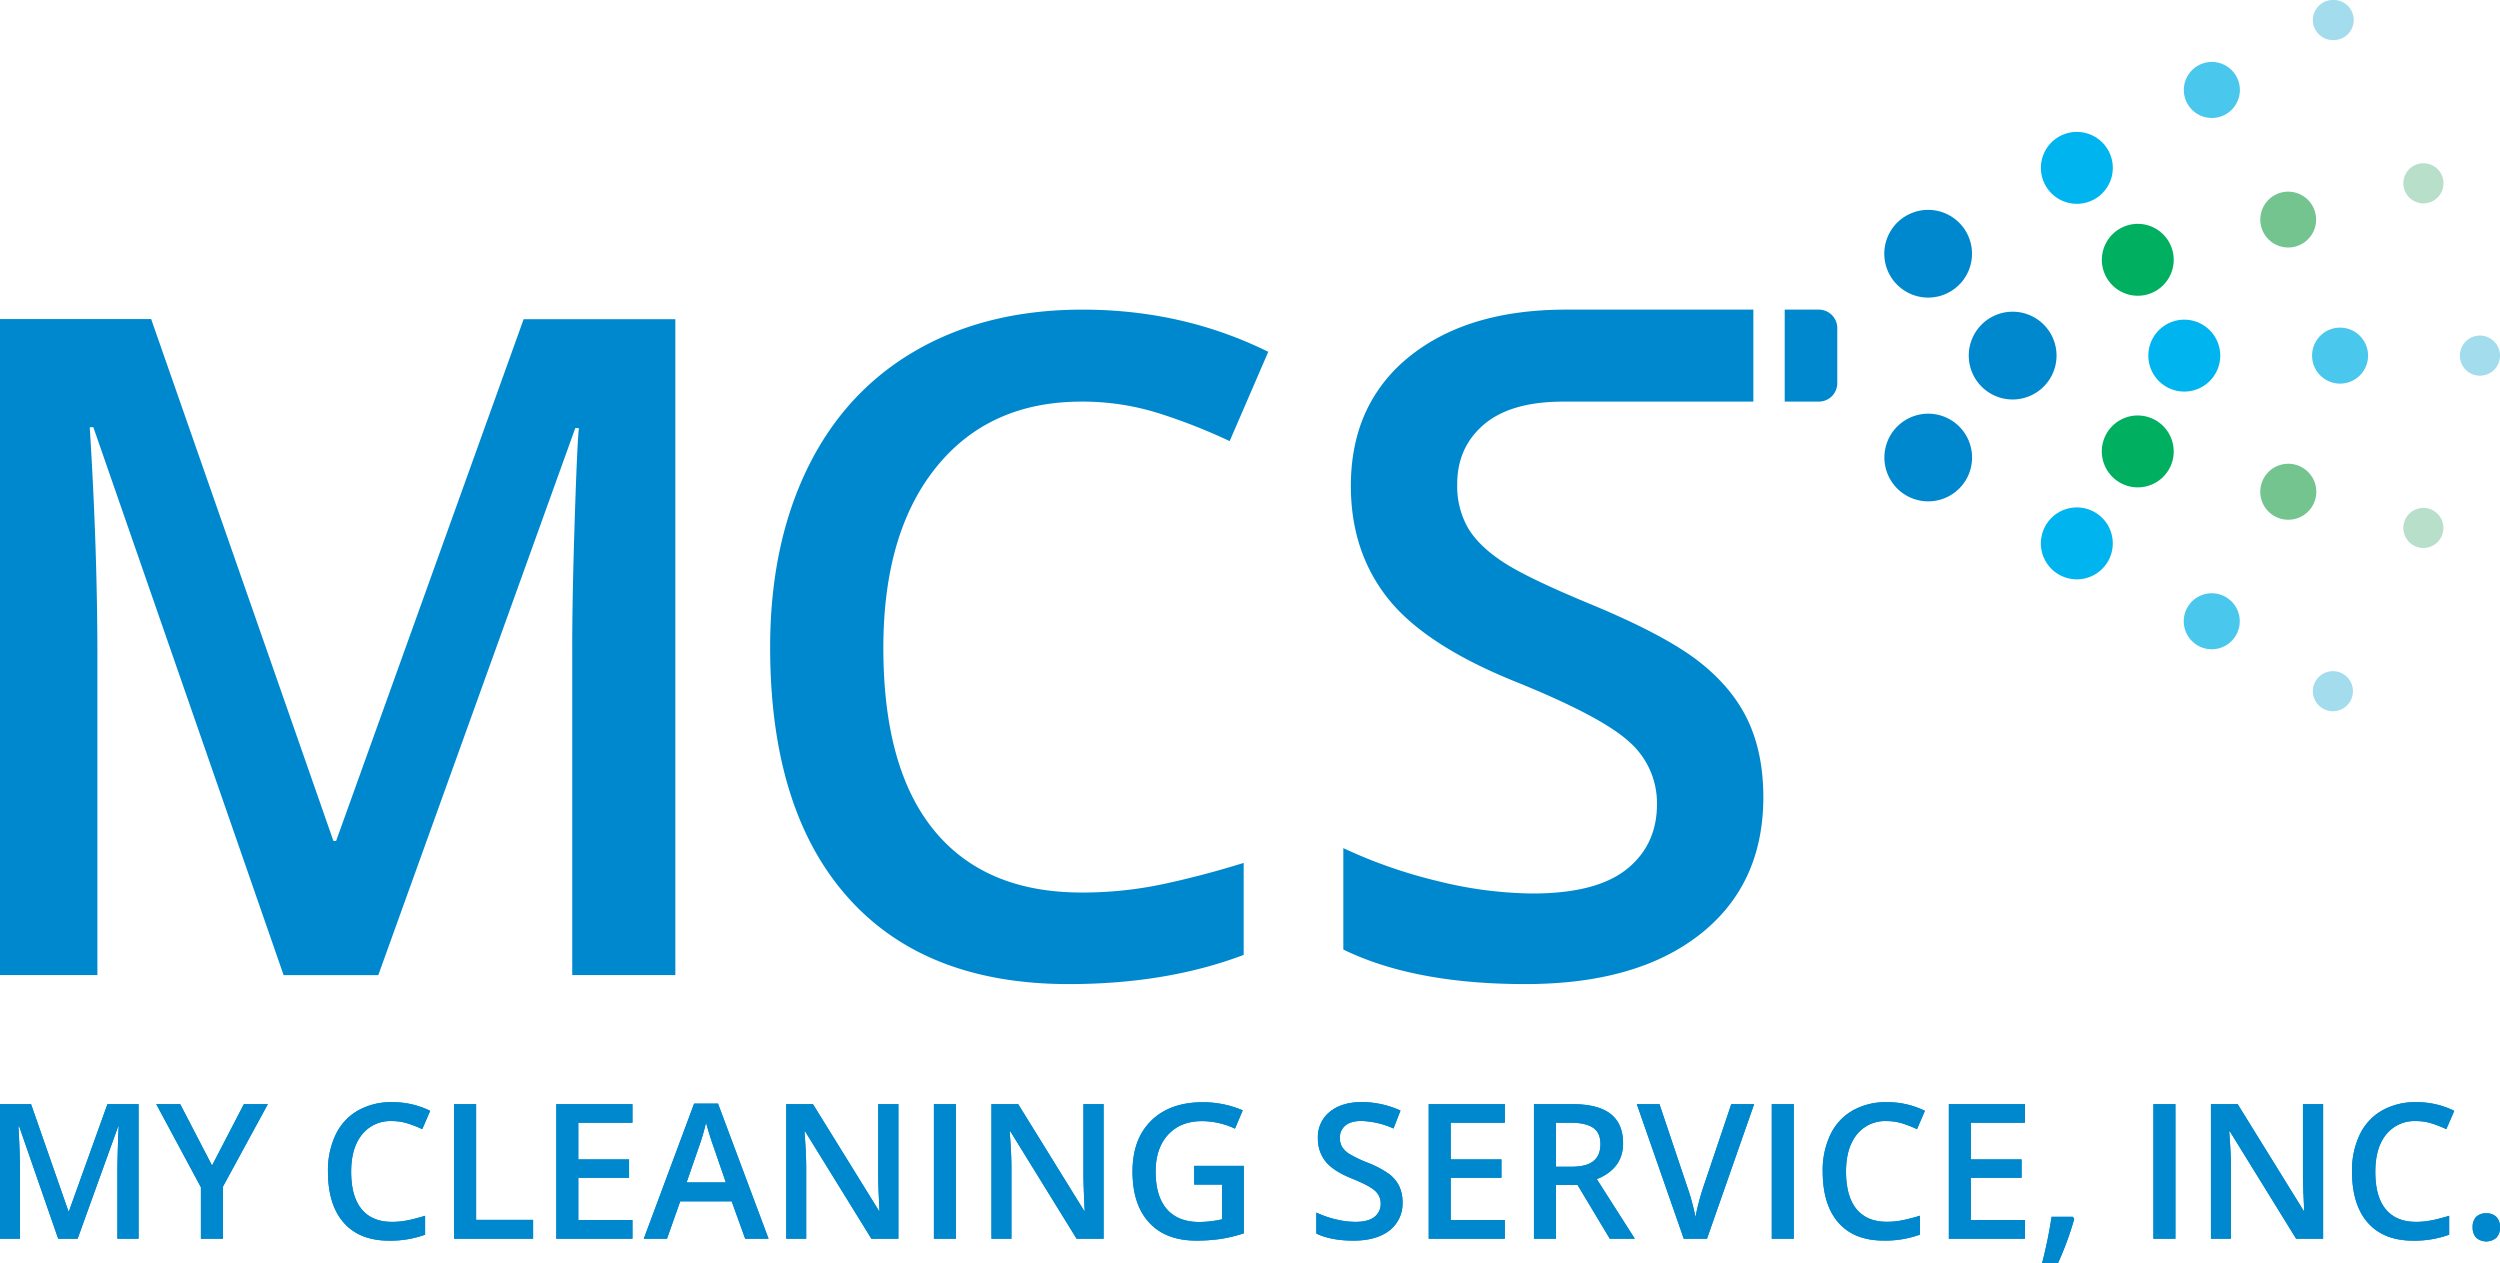 <svg id="Layer_1" data-name="Layer 1" xmlns="http://www.w3.org/2000/svg" viewBox="0 0 926.19 467.93"><defs><style>.cls-2{fill:#0088ce}</style></defs><path d="M809.24 118.43a13.32 13.32 0 1 0 13.31 13.32 13.33 13.33 0 0 0-13.31-13.32m-33.16 71.35a13.32 13.32 0 1 0 6.2 8.08 13.3 13.3 0 0 0-6.2-8.08m-6.64-114.27a13.32 13.32 0 1 0-11.55-6.66 13.31 13.31 0 0 0 11.55 6.66" style="fill:#00b5ef"/><path class="cls-2" d="M761.9 131.75A16.26 16.26 0 1 0 745.64 148a16.28 16.28 0 0 0 16.26-16.25m-39.43 23.68a16.24 16.24 0 1 0 7.58 9.87 16.2 16.2 0 0 0-7.58-9.87m-8.11-45.18a16.25 16.25 0 1 0-14.1-8.13 16.26 16.26 0 0 0 14.1 8.13"/><path d="M866.94 121.38a10.37 10.37 0 1 0 10.37 10.37 10.38 10.38 0 0 0-10.37-10.37m-42.36 99.8a10.37 10.37 0 1 0 3.8 14.17 10.36 10.36 0 0 0-3.8-14.17m-5.17-177.47a10.38 10.38 0 1 0-10-13.06 10.38 10.38 0 0 0 10 13.06" style="fill:#49c7ed"/><path d="M918.76 124.32a7.43 7.43 0 1 0 7.43 7.43 7.44 7.44 0 0 0-7.43-7.43M868 249.64a7.43 7.43 0 0 0-10.14 2.72 7.43 7.43 0 0 0 6.42 11.14 7.46 7.46 0 0 0 6.44-3.72 7.43 7.43 0 0 0-2.72-10.14m-3.71-234.79a7.43 7.43 0 1 0 0-14.85 7.44 7.44 0 0 0-7.17 5.51 7.35 7.35 0 0 0 .75 5.63 7.45 7.45 0 0 0 6.42 3.71" style="fill:#a2dced"/><path d="M779.14 99.7a13.33 13.33 0 0 0 12.86 9.87 13.2 13.2 0 0 0 3.46-.46A13.32 13.32 0 0 0 792 82.93a13.5 13.5 0 0 0-3.45.46 13.34 13.34 0 0 0-9.42 16.31Zm16.31 54.69a13.2 13.2 0 0 0-3.46-.46 13.3 13.3 0 0 0-11.51 20 13.35 13.35 0 0 0 11.52 6.63 13.33 13.33 0 0 0 12.86-9.86 13.34 13.34 0 0 0-9.41-16.31" style="fill:#00b060"/><path d="M847.74 91.69a10 10 0 0 0 2.69-.36 10.34 10.34 0 1 0-2.69.36m8.99 85.31a10.37 10.37 0 1 0-11.67 15.2 10.7 10.7 0 0 0 2.69.35 10.37 10.37 0 0 0 9-15.55Z" style="fill:#73c48f"/><path d="M897.8 60.48A7.43 7.43 0 1 0 905 66a7.39 7.39 0 0 0-7.2-5.52m1.92 127.94a7.42 7.42 0 1 0 4.51 3.46 7.4 7.4 0 0 0-4.51-3.46" style="fill:#b8dfca"/><path class="cls-2" d="M213.13 158.6h1.33q-.66 6.15-1.58 35.24t-.88 47.22v120.19h38.2v-243H194l-69.48 193.3h-1L56 118.2H0v243.05h36.08v-118.2q0-39.56-2.83-84.79h1.33l70.49 203h35.08Zm187.59-9.81a94 94 0 0 1 28.84 4.4 213 213 0 0 1 26 10.23l14.3-33.08q-31.59-15.63-68.83-15.63-35.42 0-61.68 15.13t-40.15 43.55q-13.87 28.44-13.88 66.34 0 60.18 28.6 92.51t82 32.34q36.24 0 64.83-10.81v-34.08q-15.63 4.83-30.09 7.9a143.5 143.5 0 0 1-29.92 3.07q-35.75 0-54.61-22.94t-18.87-67.66q0-42.72 19.61-67t53.85-24.27m246.71 117.87q-5.82-12.14-18.29-21.78t-39.23-20.78q-23.77-9.81-32.92-15.79t-13.13-12.72a31.25 31.25 0 0 1-4-16.21c0-8.31 2.74-15.14 8.17-20.52.58-.57 1.16-1.14 1.8-1.67q9.93-8.35 29.1-8.4h70.65v-34.08H579.9q-36.27.06-57.82 17.45A56.9 56.9 0 0 0 507.82 149q-7.35 13.32-7.36 31 0 24.28 13.63 41.57T561 252.36q32.25 13 42.56 22.45a30.2 30.2 0 0 1 10.31 23.1q0 15.13-11.22 24.11t-34.83 9a150 150 0 0 1-34.82-4.51 183 183 0 0 1-35.33-12.3v37.57q26.26 12.81 67.5 12.8t64.67-18.45q23.45-18.47 23.44-50.88-.03-16.46-5.85-28.59m33.24-124.72v-20.38a6.85 6.85 0 0 0-6.85-6.85h-12.63v34.08h12.63a6.85 6.85 0 0 0 6.85-6.85M25.55 448.72h-.21L11.5 409.05H0v49.87h7.4v-24.25q0-8.12-.58-17.4h.28l14.46 41.65h7.2l15-41.58H44q-.14 1.26-.32 7.23t-.19 9.69v24.66h7.85v-49.87H39.81Zm53.01-16.92-11.8-22.75h-8.87l16.54 30.8v19.07h8.19v-19.34l16.61-30.53h-8.87zm66.62-16.47a19.3 19.3 0 0 1 5.92.9 43 43 0 0 1 5.33 2.1l2.94-6.79a31.4 31.4 0 0 0-14.12-3.21 24.9 24.9 0 0 0-12.66 3.11 20.36 20.36 0 0 0-8.24 8.94A30.6 30.6 0 0 0 121.5 434q0 12.35 5.87 19t16.82 6.63a37.6 37.6 0 0 0 13.3-2.21v-7c-2.14.66-4.19 1.2-6.17 1.62a29 29 0 0 1-6.14.63q-7.34 0-11.21-4.7t-3.87-13.89q0-8.76 4-13.74a13.42 13.42 0 0 1 11.08-5.01m31.21-6.28h-8.15v49.87h29.26v-6.99h-21.11zm29.71 49.87h28.21V452h-20.06v-15.66h18.8v-6.82h-18.8v-13.58h20.06v-6.89H206.1zm51.06-50.07-18.65 50.07h8.59l4.9-13.85h19.07l5 13.85h8.66L266 408.85Zm-2.79 29.2 4.5-13a78 78 0 0 0 2.7-9.18c.22.91.64 2.35 1.24 4.3s1.07 3.39 1.42 4.3l4.67 13.58Zm70.98-2.87c0 1.84.07 4.41.21 7.69s.23 5.19.27 5.72h-.2l-24.46-39.54h-9.89v49.87h7.4V433q0-5.26-.48-11.6l-.17-2.22h.27l24.53 39.74h10v-49.87h-7.47Zm20.64-26.13h8.15v49.87h-8.15zm55.4 26.13c0 1.84.07 4.41.2 7.69s.23 5.19.27 5.72h-.2l-24.46-39.54h-9.89v49.87h7.4V433q0-5.26-.48-11.6l-.17-2.22h.28l24.52 39.74h10v-49.87h-7.47Zm41.03 3.68h10.34v12.86a39.5 39.5 0 0 1-8.46 1q-7.85 0-12-4.75t-4.17-13.91q0-8.69 4.64-13.71t12.62-5a28.9 28.9 0 0 1 12.14 2.79l2.87-6.78a37 37 0 0 0-14.81-3q-12.13 0-19.07 6.81T419.57 434q0 12.21 6.14 18.91t17.46 6.7a61 61 0 0 0 9-.61 53 53 0 0 0 8.64-2.08v-25h-18.39ZM514.7 435a36.4 36.4 0 0 0-8.05-4.26 45 45 0 0 1-6.75-3.24 8.3 8.3 0 0 1-2.69-2.61 6.37 6.37 0 0 1-.82-3.33 5.67 5.67 0 0 1 2-4.55q2.06-1.73 6-1.72a31.2 31.2 0 0 1 11.87 2.79l2.59-6.65a35 35 0 0 0-14.26-3.14q-7.47 0-11.9 3.59a11.92 11.92 0 0 0-4.44 9.82 13.4 13.4 0 0 0 2.8 8.53q2.79 3.54 9.62 6.31 6.61 2.66 8.73 4.6a6.21 6.21 0 0 1 2.12 4.74 6 6 0 0 1-2.31 4.95q-2.29 1.85-7.14 1.84a30.4 30.4 0 0 1-7.15-.92 37.4 37.4 0 0 1-7.25-2.52V457q5.4 2.63 13.85 2.62t13.27-3.78a12.56 12.56 0 0 0 4.81-10.44 13.54 13.54 0 0 0-1.19-5.87 12.6 12.6 0 0 0-3.71-4.53m14.6 23.92h28.21V452h-20.05v-15.66h18.79v-6.82h-18.79v-13.58h20.05v-6.89H529.3zm72.01-35.34q0-7.29-4.64-10.91t-14.29-3.62h-14.09v49.87h8.16V439h8l11.94 19.92h9.27l-14.08-22.07q9.73-3.96 9.73-13.27m-19.2 8.67h-5.66v-16.31h5.39c3.7 0 6.48.62 8.32 1.84s2.76 3.26 2.76 6.07-.85 4.87-2.56 6.28-4.45 2.12-8.25 2.12m48.89 7.67c-.39 1.09-.89 2.78-1.51 5.05s-1.06 4.28-1.36 6c-.18-1.13-.58-2.87-1.19-5.2s-1.2-4.23-1.74-5.71l-10.41-31h-8.39l17.4 49.87h8.59l17.47-49.87h-8.46Zm25.4-30.87h8.15v49.87h-8.15zm42.54 6.28a19.3 19.3 0 0 1 5.92.9 44 44 0 0 1 5.34 2.1l2.93-6.79a31.4 31.4 0 0 0-14.13-3.21 24.93 24.93 0 0 0-12.66 3.11 20.3 20.3 0 0 0-8.23 8.94 30.5 30.5 0 0 0-2.84 13.62q0 12.35 5.86 19t16.87 6.6a37.6 37.6 0 0 0 13.3-2.21v-7q-3.19 1-6.17 1.62a29 29 0 0 1-6.14.63q-7.34 0-11.2-4.7t-3.88-13.89q0-8.76 4-13.74a13.44 13.44 0 0 1 11.03-4.98M722 458.92h28.21V452h-20.06v-15.66h18.8v-6.82h-18.8v-13.58h20.06v-6.89H722zm38.07-8.12a170 170 0 0 1-3.52 17.13h5.9a114 114 0 0 0 6-16.34l-.51-.79Zm37.72-41.75h8.15v49.87h-8.15zm55.4 26.13c0 1.84.07 4.41.21 7.69s.22 5.19.27 5.72h-.21L829 409.05h-9.9v49.87h7.41V433q0-5.26-.48-11.6l-.17-2.22h.27l24.53 39.74h10v-49.87h-7.47Zm41.86-19.85a19.3 19.3 0 0 1 5.91.9 42 42 0 0 1 5.34 2.1l2.94-6.79a31.4 31.4 0 0 0-14.13-3.21 24.9 24.9 0 0 0-12.65 3.11 20.36 20.36 0 0 0-8.24 8.94 30.6 30.6 0 0 0-2.85 13.62q0 12.35 5.87 19t16.82 6.63a37.6 37.6 0 0 0 13.3-2.21v-7q-3.21 1-6.17 1.62a29 29 0 0 1-6.14.63q-7.34 0-11.21-4.7T880 434.05q0-8.76 4-13.74a13.46 13.46 0 0 1 11.05-4.98m26.06 34.18a5 5 0 0 0-3.76 1.33 5.26 5.26 0 0 0-1.29 3.82 5.46 5.46 0 0 0 1.29 3.85 5.72 5.72 0 0 0 7.52 0 5.4 5.4 0 0 0 1.32-3.83 5.27 5.27 0 0 0-1.3-3.77 4.93 4.93 0 0 0-3.78-1.4"/><path class="cls-2" d="M25.55 448.72h-.21L11.5 409.05H0v49.87h7.4v-24.25q0-8.12-.58-17.4h.28l14.46 41.65h7.2l15-41.58H44q-.14 1.26-.32 7.23t-.19 9.69v24.66h7.85v-49.87H39.81Zm53.01-16.92-11.8-22.75h-8.87l16.54 30.8v19.07h8.19v-19.34l16.61-30.53h-8.87zm66.62-16.47a19.3 19.3 0 0 1 5.92.9 43 43 0 0 1 5.33 2.1l2.94-6.79a31.4 31.4 0 0 0-14.12-3.21 24.9 24.9 0 0 0-12.66 3.11 20.36 20.36 0 0 0-8.24 8.94A30.6 30.6 0 0 0 121.5 434q0 12.35 5.87 19t16.82 6.63a37.6 37.6 0 0 0 13.3-2.21v-7c-2.14.66-4.19 1.2-6.17 1.62a29 29 0 0 1-6.14.63q-7.34 0-11.21-4.7t-3.87-13.89q0-8.76 4-13.74a13.42 13.42 0 0 1 11.08-5.01m31.21-6.28h-8.15v49.87h29.26v-6.99h-21.11zm29.71 49.87h28.21V452h-20.06v-15.66h18.8v-6.82h-18.8v-13.58h20.06v-6.89H206.1zm51.06-50.07-18.65 50.07h8.59l4.9-13.85h19.07l5 13.85h8.66L266 408.85Zm-2.79 29.2 4.5-13a78 78 0 0 0 2.7-9.18c.22.91.64 2.35 1.24 4.3s1.07 3.39 1.42 4.3l4.67 13.58Zm70.98-2.87c0 1.84.07 4.41.21 7.69s.23 5.19.27 5.72h-.2l-24.46-39.54h-9.89v49.87h7.4V433q0-5.26-.48-11.6l-.17-2.22h.27l24.53 39.74h10v-49.87h-7.47Zm20.64-26.13h8.15v49.87h-8.15zm55.4 26.13c0 1.84.07 4.41.2 7.69s.23 5.19.27 5.72h-.2l-24.46-39.54h-9.89v49.87h7.4V433q0-5.26-.48-11.6l-.17-2.22h.28l24.52 39.74h10v-49.87h-7.47Zm41.03 3.68h10.34v12.86a39.5 39.5 0 0 1-8.46 1q-7.85 0-12-4.75t-4.17-13.91q0-8.69 4.64-13.71t12.62-5a28.9 28.9 0 0 1 12.14 2.79l2.87-6.78a37 37 0 0 0-14.81-3q-12.13 0-19.07 6.81T419.57 434q0 12.21 6.14 18.91t17.46 6.7a61 61 0 0 0 9-.61 53 53 0 0 0 8.64-2.08v-25h-18.39ZM514.7 435a36.4 36.4 0 0 0-8.05-4.26 45 45 0 0 1-6.75-3.24 8.3 8.3 0 0 1-2.69-2.61 6.37 6.37 0 0 1-.82-3.33 5.67 5.67 0 0 1 2-4.55q2.06-1.73 6-1.72a31.2 31.2 0 0 1 11.87 2.79l2.59-6.65a35 35 0 0 0-14.26-3.14q-7.47 0-11.9 3.59a11.92 11.92 0 0 0-4.44 9.82 13.4 13.4 0 0 0 2.8 8.53q2.79 3.54 9.62 6.31 6.61 2.66 8.73 4.6a6.21 6.21 0 0 1 2.12 4.74 6 6 0 0 1-2.31 4.95q-2.29 1.85-7.14 1.84a30.4 30.4 0 0 1-7.15-.92 37.4 37.4 0 0 1-7.25-2.52V457q5.4 2.63 13.85 2.62t13.27-3.78a12.56 12.56 0 0 0 4.81-10.44 13.54 13.54 0 0 0-1.19-5.87 12.6 12.6 0 0 0-3.71-4.53m14.6 23.92h28.21V452h-20.05v-15.66h18.79v-6.82h-18.79v-13.58h20.05v-6.89H529.3zm72.01-35.34q0-7.29-4.64-10.91t-14.29-3.62h-14.09v49.87h8.16V439h8l11.94 19.92h9.27l-14.08-22.07q9.73-3.96 9.73-13.27m-19.2 8.67h-5.66v-16.31h5.39c3.7 0 6.48.62 8.32 1.84s2.76 3.26 2.76 6.07-.85 4.87-2.56 6.28-4.45 2.12-8.25 2.12m48.89 7.67c-.39 1.09-.89 2.78-1.51 5.05s-1.06 4.28-1.36 6c-.18-1.13-.58-2.87-1.19-5.2s-1.2-4.23-1.74-5.71l-10.41-31h-8.39l17.4 49.87h8.59l17.47-49.87h-8.46Zm25.4-30.87h8.15v49.87h-8.15zm42.54 6.28a19.3 19.3 0 0 1 5.92.9 44 44 0 0 1 5.34 2.1l2.93-6.79a31.4 31.4 0 0 0-14.13-3.21 24.93 24.93 0 0 0-12.66 3.11 20.3 20.3 0 0 0-8.23 8.94 30.5 30.5 0 0 0-2.84 13.62q0 12.35 5.86 19t16.87 6.6a37.6 37.6 0 0 0 13.3-2.21v-7q-3.19 1-6.17 1.62a29 29 0 0 1-6.14.63q-7.34 0-11.2-4.7t-3.88-13.89q0-8.76 4-13.74a13.44 13.44 0 0 1 11.03-4.98M722 458.92h28.21V452h-20.06v-15.66h18.8v-6.82h-18.8v-13.58h20.06v-6.89H722zm38.07-8.12a170 170 0 0 1-3.52 17.13h5.9a114 114 0 0 0 6-16.34l-.51-.79Zm37.72-41.75h8.15v49.87h-8.15zm55.4 26.13c0 1.84.07 4.41.21 7.69s.22 5.19.27 5.72h-.21L829 409.05h-9.9v49.87h7.41V433q0-5.26-.48-11.6l-.17-2.22h.27l24.53 39.74h10v-49.87h-7.47Zm41.86-19.85a19.3 19.3 0 0 1 5.91.9 42 42 0 0 1 5.34 2.1l2.94-6.79a31.4 31.4 0 0 0-14.13-3.21 24.9 24.9 0 0 0-12.65 3.11 20.36 20.36 0 0 0-8.24 8.94 30.6 30.6 0 0 0-2.85 13.62q0 12.35 5.87 19t16.82 6.63a37.6 37.6 0 0 0 13.3-2.21v-7q-3.21 1-6.17 1.62a29 29 0 0 1-6.14.63q-7.34 0-11.21-4.7T880 434.05q0-8.76 4-13.74a13.46 13.46 0 0 1 11.05-4.98m26.06 34.18a5 5 0 0 0-3.76 1.33 5.26 5.26 0 0 0-1.29 3.82 5.46 5.46 0 0 0 1.29 3.85 5.72 5.72 0 0 0 7.52 0 5.4 5.4 0 0 0 1.32-3.83 5.27 5.27 0 0 0-1.3-3.77 4.93 4.93 0 0 0-3.78-1.4"/></svg>